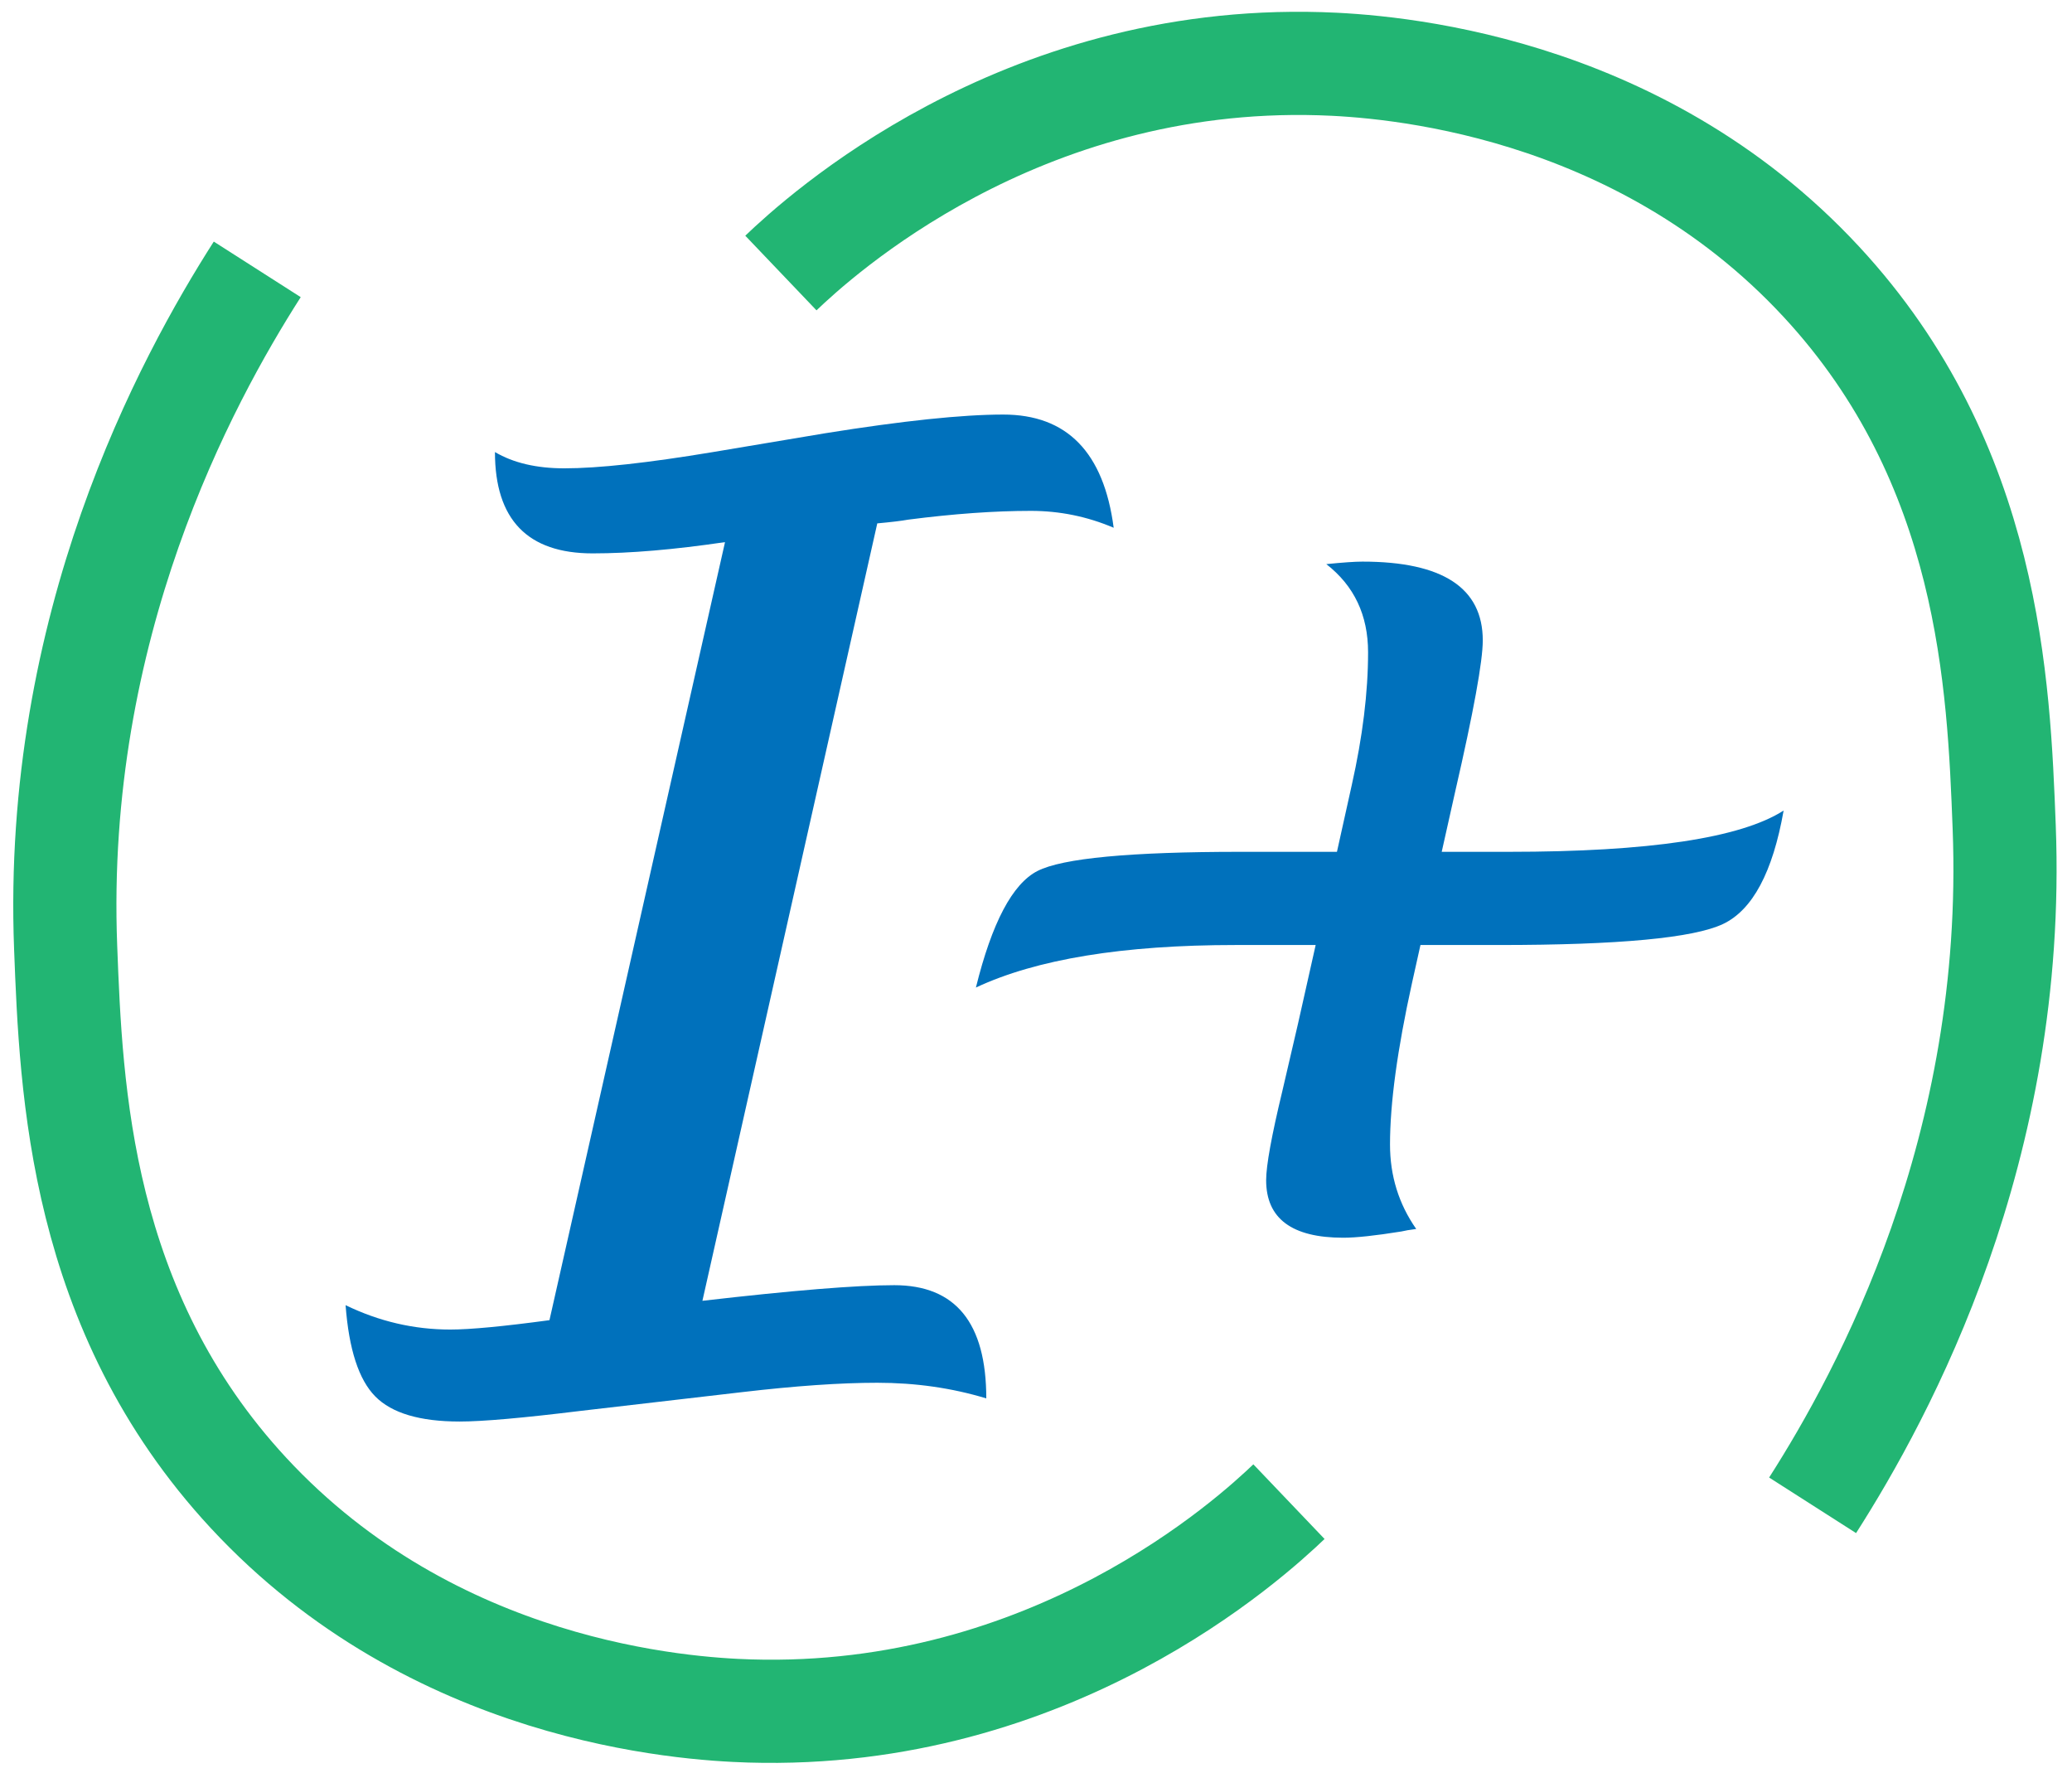<?xml version="1.0" encoding="utf-8"?>
<!-- Generator: Adobe Illustrator 27.0.0, SVG Export Plug-In . SVG Version: 6.00 Build 0)  -->
<svg version="1.1" id="圖層_1" xmlns="http://www.w3.org/2000/svg" xmlns:xlink="http://www.w3.org/1999/xlink" x="0px" y="0px"
	 viewBox="0 0 702.91 601.33" style="enable-background:new 0 0 702.91 601.33;" xml:space="preserve">
<style type="text/css">
	.st0{fill:none;stroke:#22B573;stroke-width:35;stroke-miterlimit:10;}
	.st1{fill:none;stroke:#000000;stroke-width:40;stroke-miterlimit:10;}
	.st2{fill:#0071BC;}
</style>
<path class="st0" d="M264.91,92.61c12.86-12.27,80.29-74.09,183-71c22.22,0.67,107.2,6.22,170,74c57.28,61.82,60.14,136.6,62,185
	c4.18,109.04-40.68,191.94-65,230"/>
<path class="st0" d="M437.27,509.37c-12.86,12.27-80.29,74.09-183,71c-22.22-0.67-107.2-6.22-170-74
	c-57.28-61.82-60.14-136.6-62-185c-4.18-109.04,40.68-191.94,65-230"/>
<path class="st1" d="M958.91,70.61"/>
<g>
	<path class="st2" d="M297.61,177.53l-59.32,263.71c30.58-3.53,52.27-5.3,65.08-5.3c20.81,0,31.22,12.8,31.22,38.4
		c-11.69-3.54-24.02-5.3-36.98-5.3c-12.49,0-27.78,1.06-45.87,3.18l-54.76,6.36c-19.54,2.4-33.22,3.61-41.07,3.61
		c-13.45,0-22.98-2.83-28.58-8.49c-5.61-5.66-8.97-15.98-10.09-30.98c11.37,5.52,23.21,8.27,35.54,8.27
		c6.72,0,17.93-1.06,33.62-3.18l59.56-263.92c-17.29,2.55-32.26,3.82-44.91,3.82c-22.09,0-33.14-11.46-33.14-34.37
		c6.24,3.68,14.09,5.52,23.54,5.52c11.53,0,28.34-1.84,50.43-5.52l37.95-6.36c26.42-4.24,46.59-6.36,60.52-6.36
		c21.61,0,34.1,12.8,37.46,38.4c-8.97-3.82-18.33-5.73-28.1-5.73c-12.33,0-26.18,0.99-41.55,2.97
		C305.78,176.69,302.26,177.11,297.61,177.53z"/>
</g>
<g>
	<path class="st2" d="M331.07,334.98c5.44-22.02,12.41-35.2,20.89-39.54c8.48-4.33,31.46-6.5,68.93-6.5h32.66l5.04-22.7
		c3.68-16.41,5.52-31.4,5.52-44.98c0-12.59-4.72-22.56-14.17-29.91c5.6-0.56,9.69-0.85,12.25-0.85c27.22,0,40.83,8.91,40.83,26.73
		c0,7.07-3.12,24.19-9.37,51.34l-4.56,20.37h22.81c47.55,0,78.61-4.67,93.18-14c-3.68,20.89-10.53,33.71-20.53,38.47
		c-10.01,4.76-35.34,7.14-76.01,7.14h-26.66l-2.88,12.94c-4.96,22.49-7.45,40.73-7.45,54.74c0,10.61,2.96,20.15,8.89,28.64
		c-2.24,0.29-3.93,0.57-5.04,0.85c-8.81,1.42-15.37,2.12-19.69,2.12c-17.45,0-26.18-6.5-26.18-19.52c0-4.95,1.84-15.06,5.52-30.34
		c2.72-11.74,4.48-19.31,5.28-22.7l6-26.73h-27.14C380.94,320.55,351.57,325.36,331.07,334.98z"/>
</g>
<g>
</g>
<g>
</g>
<g>
</g>
<g>
</g>
<g>
</g>
<g>
</g>
<g>
</g>
<g>
</g>
<g>
</g>
<g>
</g>
<g>
</g>
<g>
</g>
<g>
</g>
<g>
</g>
<g>
</g>
</svg>
